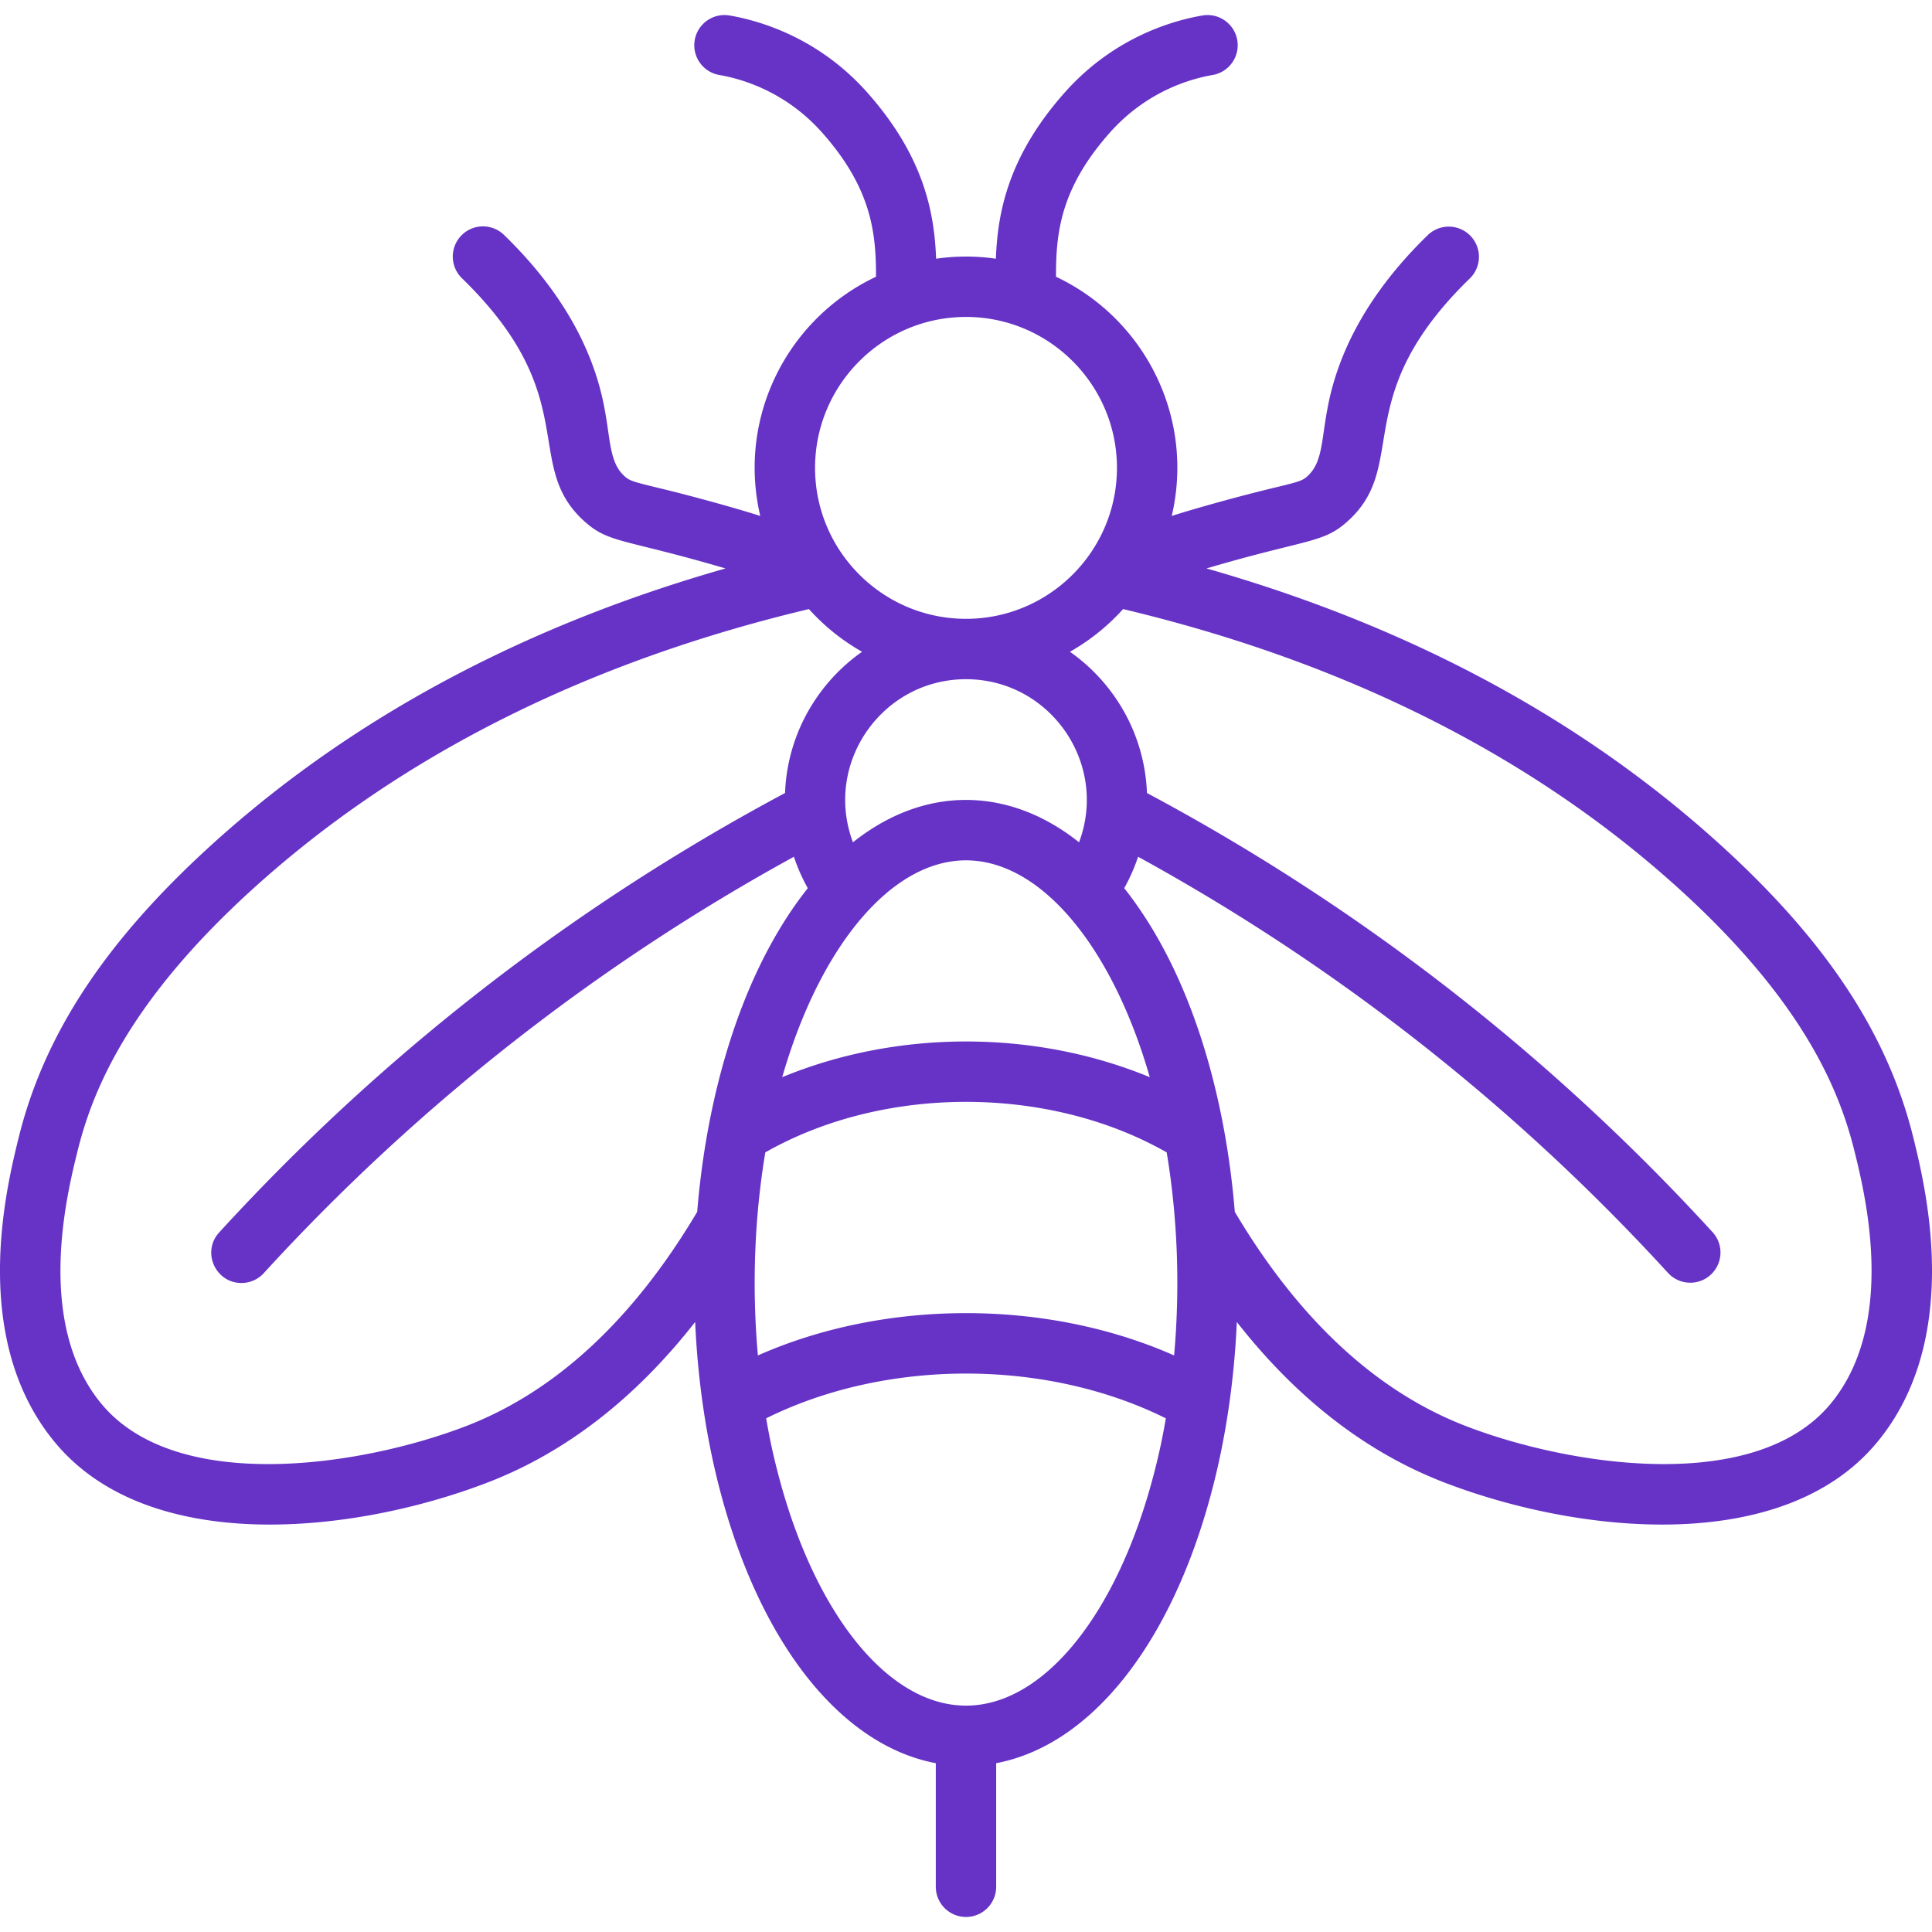 <?xml version="1.0" encoding="UTF-8"?> <svg xmlns="http://www.w3.org/2000/svg" xmlns:xlink="http://www.w3.org/1999/xlink" version="1.1" width="512" height="512" x="0" y="0" viewBox="0 0 511.977 511.977" style="enable-background:new 0 0 512 512" xml:space="preserve" class=""><g><path d="M507.068 301.623c-6.728-27.425-22.964-52.112-51.099-77.693-36.736-33.389-82.489-57.986-136.254-73.294 27.341-8.059 30.973-6.554 37.705-12.773 16.169-14.952-.172-32.767 32.141-64.133a8.001 8.001 0 0 0-11.145-11.481c-14.087 13.675-22.919 28.501-26.25 44.064-2.076 9.691-1.428 15.934-5.606 19.8-1.327 1.226-2.136 1.514-8.648 3.079-10.979 2.637-22.917 6.074-27.402 7.538 6.123-26.206-7.202-52.3-30.67-63.394-.046-11.836 1.309-23.509 14.148-38.055 9.685-10.979 21.297-14.366 27.356-15.407a8.001 8.001 0 0 0 6.529-9.24c-.749-4.355-4.893-7.274-9.24-6.529-8.136 1.399-23.714 5.935-36.643 20.591-14.653 16.6-17.622 31.291-18.08 43.865a55.3 55.3 0 0 0-15.844 0c-.458-12.573-3.427-27.264-18.079-43.863-12.93-14.658-28.508-19.193-36.644-20.593-4.36-.745-8.492 2.175-9.24 6.529s2.175 8.491 6.529 9.24c6.06 1.041 17.672 4.429 27.357 15.409 12.838 14.544 14.194 26.217 14.147 38.053-23.474 11.097-36.792 37.196-30.67 63.395-4.484-1.463-16.412-4.898-27.403-7.538-6.513-1.565-7.321-1.854-8.646-3.076-4.177-3.865-3.537-10.125-5.608-19.801-3.332-15.565-12.164-30.392-26.251-44.066a7.998 7.998 0 0 0-11.312.168 8.001 8.001 0 0 0 .168 11.313c32.358 31.411 15.914 49.127 32.144 64.136 6.731 6.218 10.341 4.706 37.703 12.771-53.765 15.308-99.518 39.905-136.256 73.295-28.134 25.58-44.37 50.268-51.097 77.689-3.24 13.182-13.102 53.299 9.741 80.709 24.835 29.816 78.657 24.329 114.549 10.537 20.664-7.948 39.094-22.216 55.019-42.544.701 16.009 3.062 31.206 6.518 44.376 10.676 40.917 32.172 67.803 57.251 72.539v32.752a8 8 0 0 0 16 0v-32.752c25.079-4.736 46.574-31.621 57.248-72.527 3.457-13.174 5.818-28.348 6.521-44.388 15.925 20.328 34.356 34.596 55.022 42.545 35.917 13.802 89.72 19.265 114.545-10.537 22.846-27.413 12.985-67.53 9.746-80.709zM255.989 83.989c22.056 0 40 17.944 40 40s-17.944 40-40 40-40-17.944-40-40 17.944-40 40-40zm55.146 275.201c-33.761-14.948-76.52-14.954-110.293 0-1.658-18.571-.848-36.996 1.965-53.81 31.304-17.826 74.976-17.873 106.363 0 2.795 16.704 3.634 35.136 1.965 53.81zm-103.849-73.737c9.935-34.551 28.818-57.464 48.702-57.464s38.767 22.912 48.702 57.464c-30.483-12.605-66.877-12.622-97.404 0zm78.66-62.244c-18.475-14.732-40.842-15.208-59.915 0-7.845-20.924 7.702-43.22 29.957-43.22 22.258 0 37.802 22.298 29.958 43.22zM123.459 377.932c-27.907 10.723-76.642 18.015-96.516-5.844-17.667-21.201-9.259-55.408-6.495-66.652 3.733-15.221 12.598-39.003 46.321-69.666 38.833-35.293 88.471-60.296 147.594-74.365a56.352 56.352 0 0 0 14.078 11.312c-11.885 8.361-19.818 21.965-20.406 37.427-57.984 30.99-108.146 70.744-149.95 116.447-4.717 5.158-.979 13.399 5.901 13.399a7.976 7.976 0 0 0 5.905-2.601 546.534 546.534 0 0 1 140.497-110.353 47.36 47.36 0 0 0 3.674 8.329c-18.251 23.036-26.913 56.256-29.305 85.771-16.949 28.558-37.564 47.667-61.298 56.796zm182.298 12.727c-9.721 37.257-29.256 61.33-49.769 61.33s-40.048-24.073-49.771-61.342c-1.468-5.588-2.36-10.017-3.188-14.791 31.665-15.729 73.907-15.901 105.919 0-.843 4.85-1.727 9.229-3.191 14.803zm179.276-18.57c-19.873 23.857-68.605 16.564-96.512 5.844-23.736-9.13-44.352-28.239-61.301-56.796-2.394-29.538-11.044-62.722-29.305-85.771a47.509 47.509 0 0 0 3.674-8.329A546.49 546.49 0 0 1 442.086 337.39a8.001 8.001 0 0 0 11.807-10.799c-41.803-45.701-91.964-85.456-149.95-116.447-.588-15.462-8.521-29.066-20.406-37.427 5.284-3 10.04-6.824 14.078-11.312 59.123 14.069 108.761 39.072 147.593 74.364 33.725 30.664 42.589 54.446 46.323 69.67 2.761 11.241 11.17 45.448-6.498 66.65z" fill="#6633c6" opacity="1" data-original="#000000"></path></g></svg> 